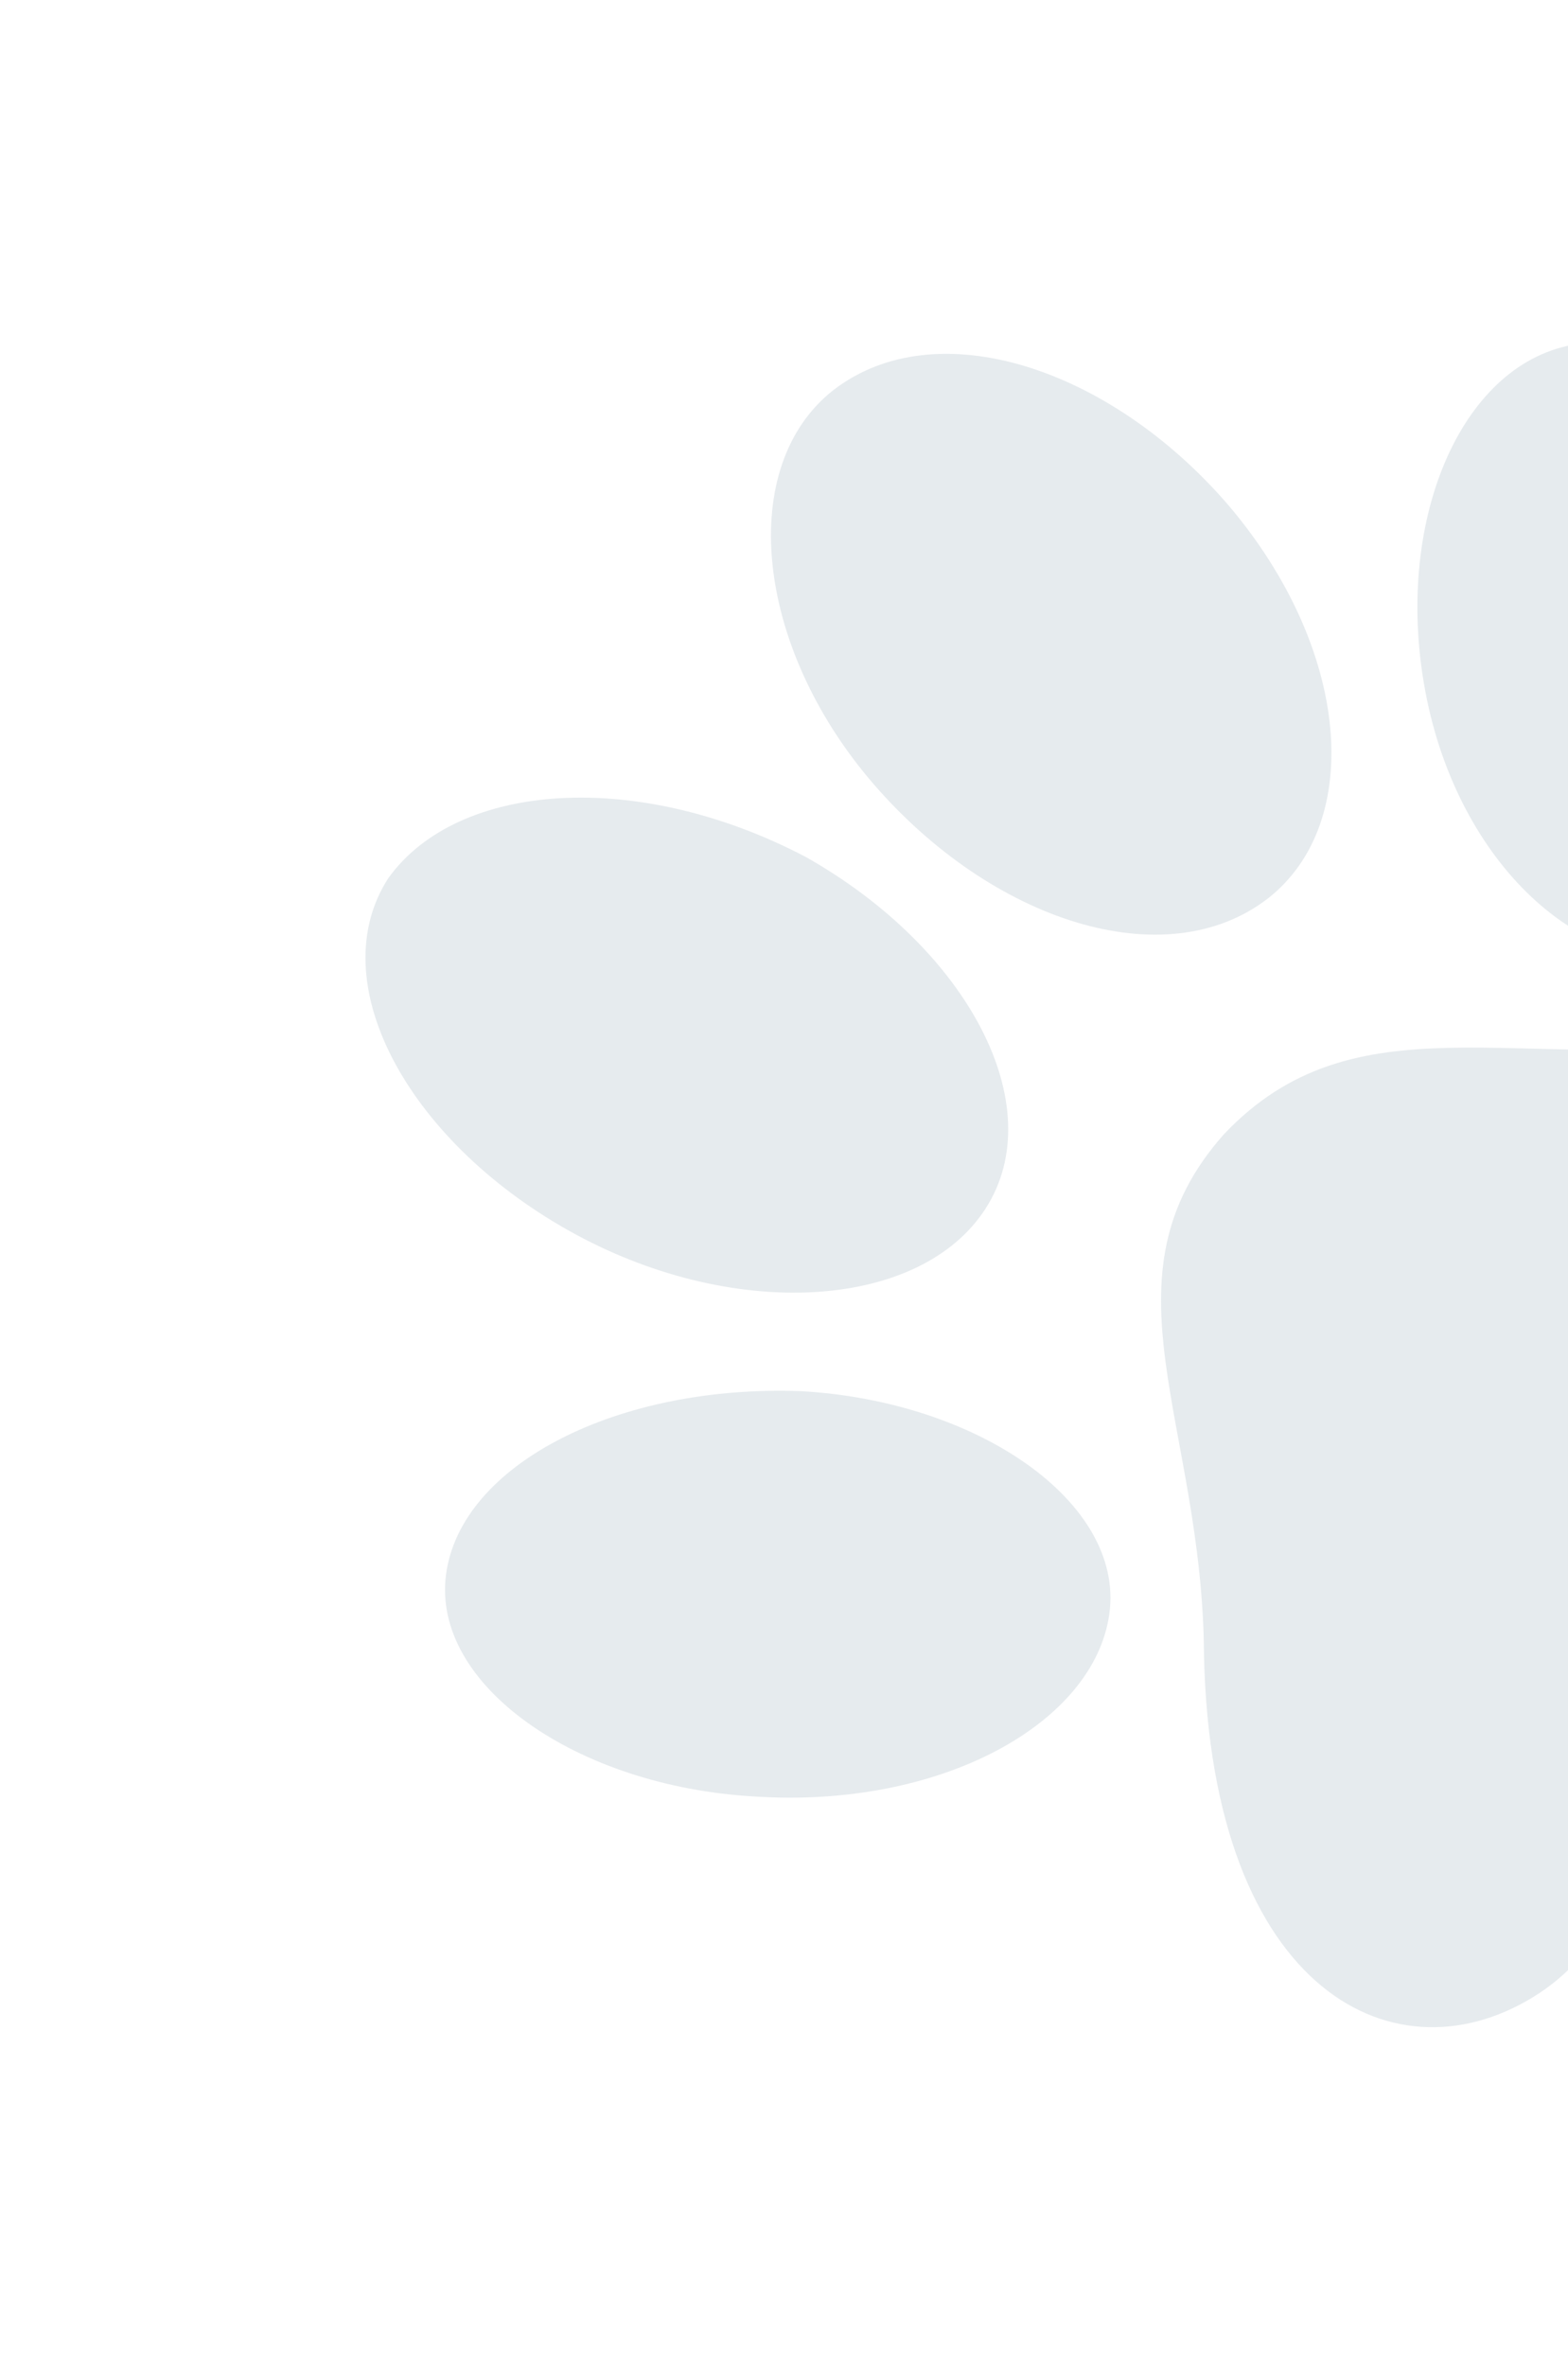 <svg width="244" height="368" viewBox="0 0 244 368" fill="none" xmlns="http://www.w3.org/2000/svg">
<g opacity="0.2">
<path d="M190.454 176.4C170.543 198.804 187.168 221.277 187.356 257.423C188.526 310.017 217.547 324.461 239.577 309.941C260.686 295.933 254.547 264.229 272.191 244.219C289.834 224.209 324.529 225.302 336.014 203.053C347.499 180.804 327.973 155.414 273.378 161.994C236.06 166.892 210.861 154.853 190.454 176.4Z" fill="#839AA9"/>
<path d="M124.728 216.352C152.412 217.945 174.918 233.748 172.641 250.874C170.364 268.001 146.423 281.318 117.323 279.379C89.639 277.786 67.133 261.984 69.41 244.857C71.687 227.731 96.124 215.271 124.728 216.352Z" fill="#839AA9"/>
<path d="M222.081 108.943C227.586 135.335 247.33 152.674 265.459 148.254C283.588 143.834 293.588 119.013 287.162 93.133C281.656 66.741 261.913 49.402 243.784 53.823C226.575 57.731 216.575 82.552 222.081 108.943Z" fill="#839AA9"/>
<path d="M125.415 133.286C150.683 147.551 163.625 172.072 153.348 187.985C143.07 203.897 113.614 205.556 88.346 191.29C63.077 177.024 50.136 152.503 60.413 136.59C71.185 121.535 99.226 119.532 125.415 133.286Z" fill="#839AA9"/>
<path d="M135.834 121.811C154.301 143.259 181.272 152.046 197.282 139.742C212.372 127.95 210.124 100.879 191.162 78.574C172.696 57.126 145.725 48.339 129.715 60.643C114.625 72.435 117.368 100.363 135.834 121.811Z" fill="#839AA9"/>
</g>
</svg>

